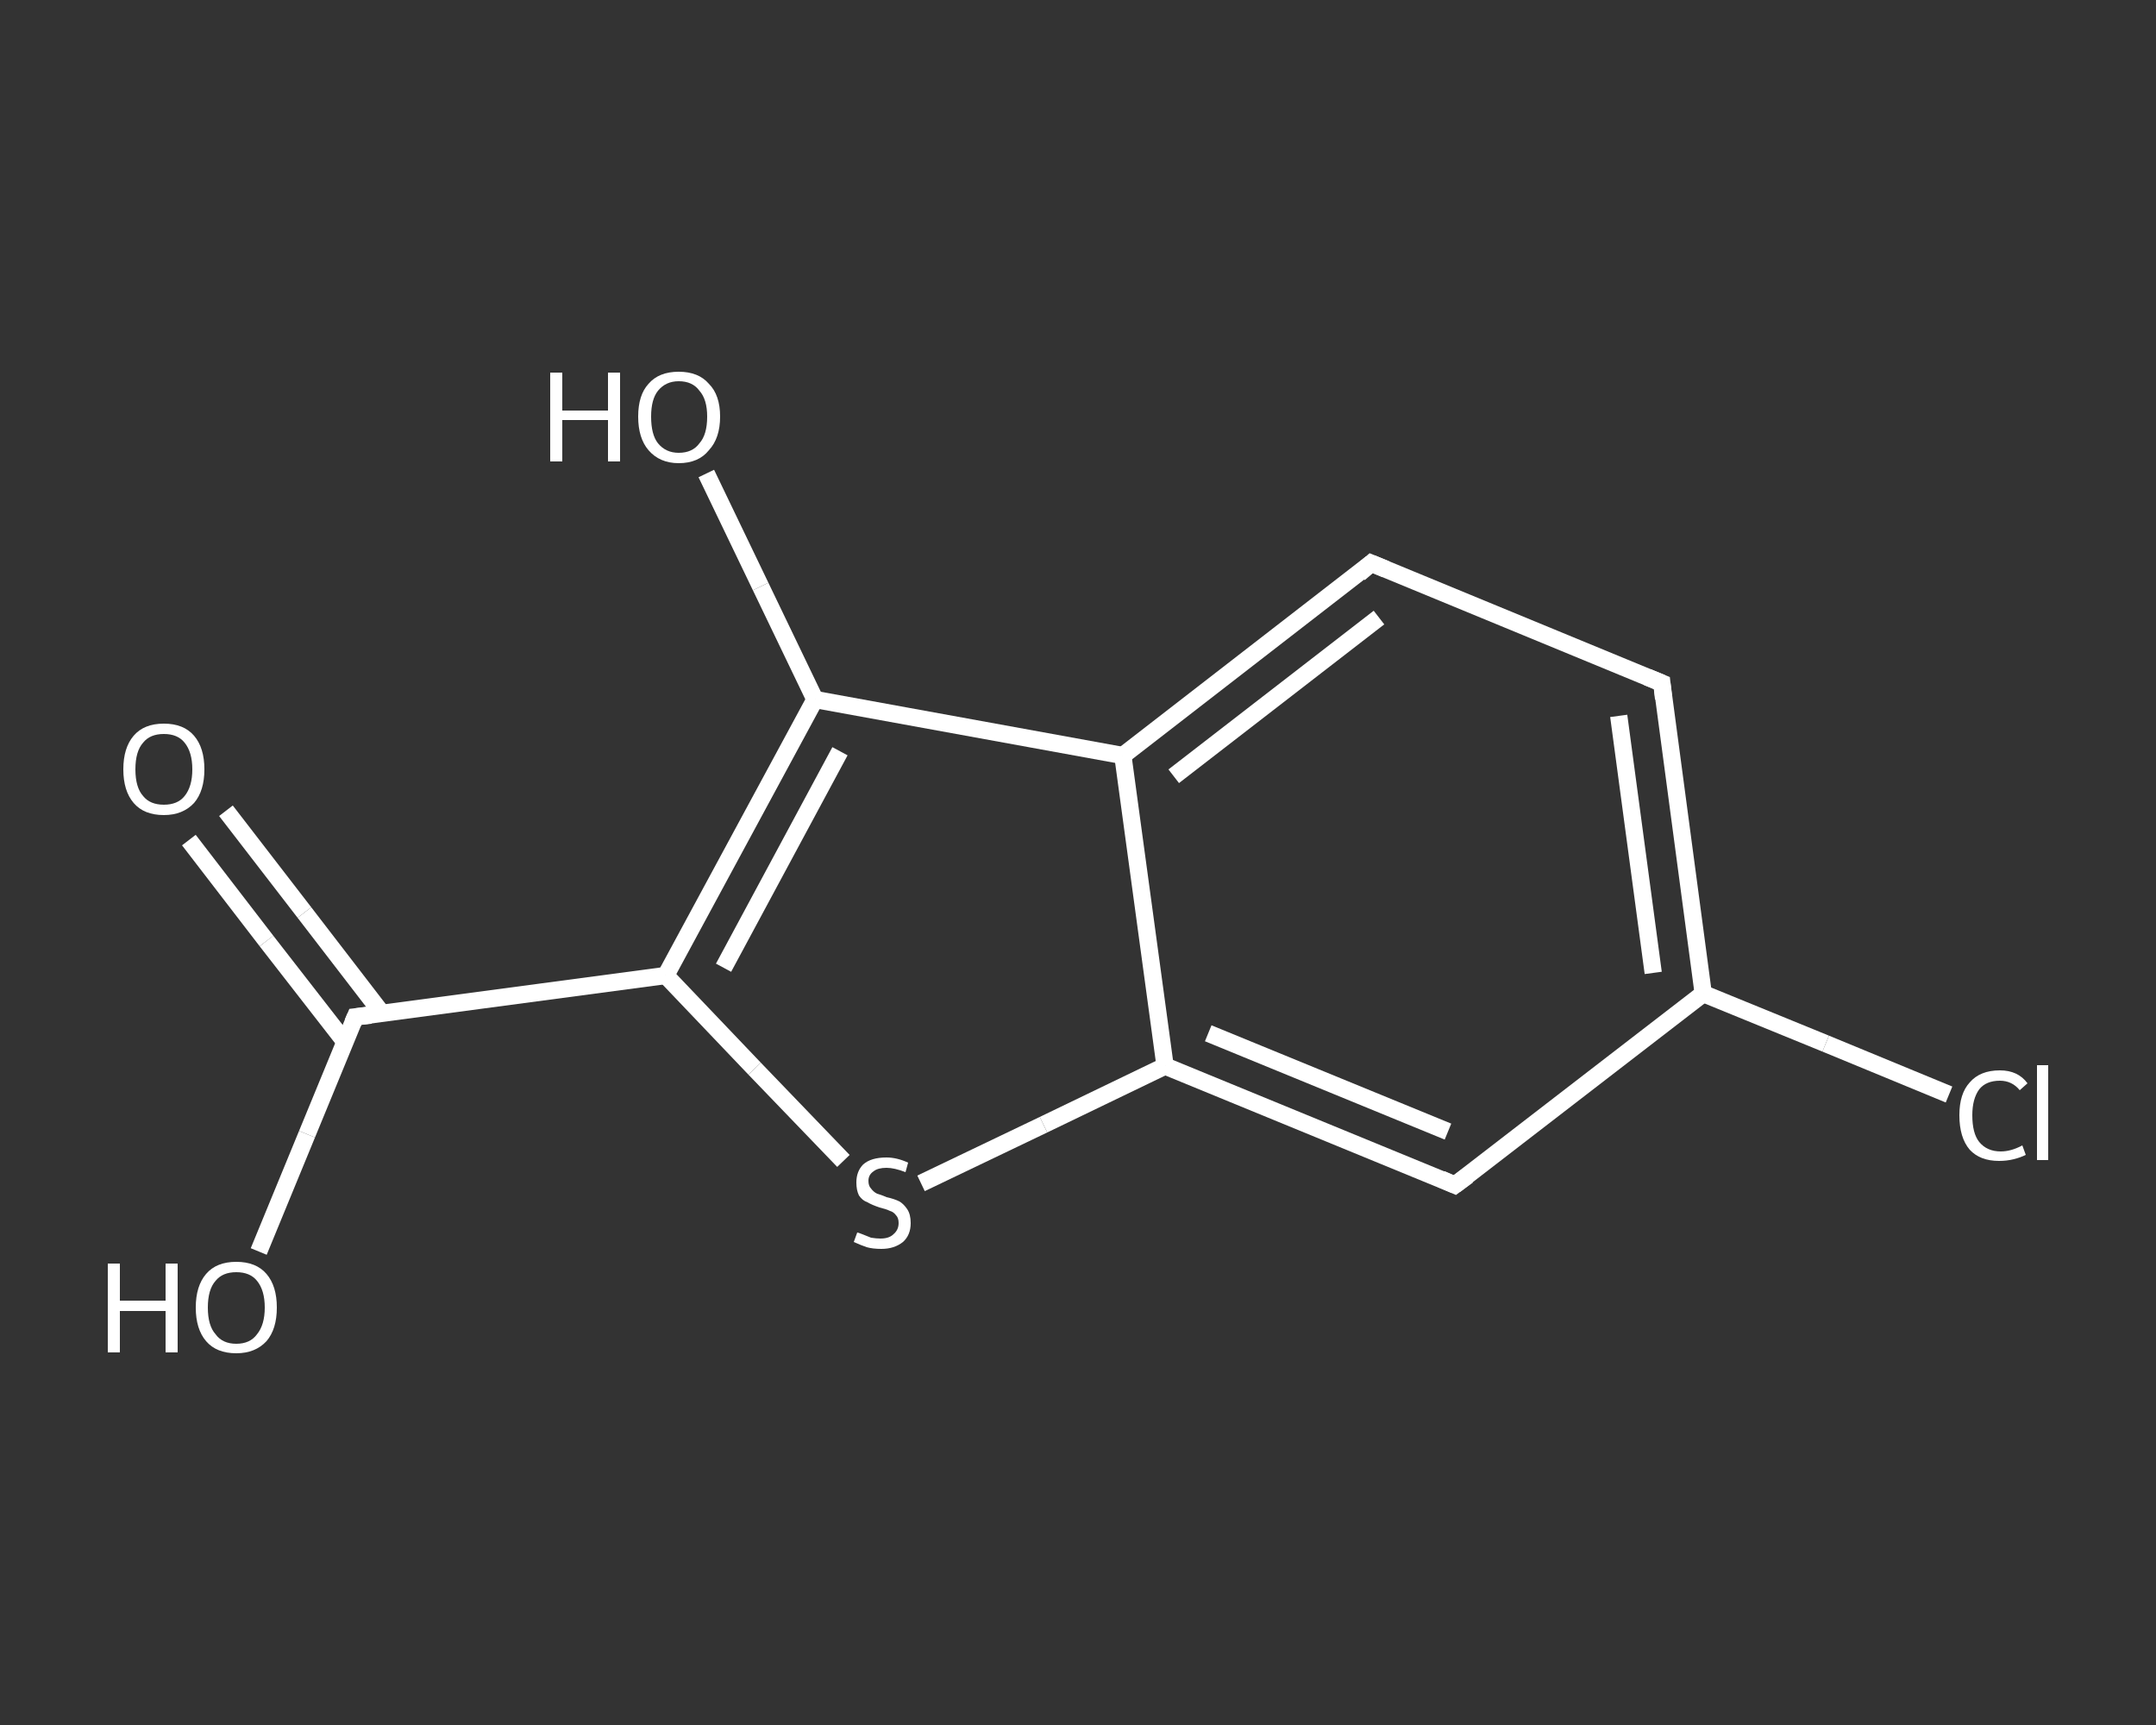 <?xml version='1.0' encoding='iso-8859-1'?>
<svg version='1.1' baseProfile='full'
              xmlns='http://www.w3.org/2000/svg'
                      xmlns:rdkit='http://www.rdkit.org/xml'
                      xmlns:xlink='http://www.w3.org/1999/xlink'
                  xml:space='preserve'
width='250px' height='200px' viewBox='0 0 250 200'>
<rect x="0" y="0" width="250" height="200" fill="#333333" stroke="none"/>
<!-- END OF HEADER -->
<rect style='opacity:1.0;fill:transparent;stroke:none' width='250.0' height='200.0' x='0.0' y='0.0'> </rect>
<path class='bond-0 atom-0 atom-1' d='M 26.2,94.0 L 35.3,105.8' style='fill:none;fill-rule:evenodd;stroke:#FFFFFF;stroke-width:2.0px;stroke-linecap:butt;stroke-linejoin:miter;stroke-opacity:1' />
<path class='bond-0 atom-0 atom-1' d='M 35.3,105.8 L 44.3,117.5' style='fill:none;fill-rule:evenodd;stroke:#FFFFFF;stroke-width:2.0px;stroke-linecap:butt;stroke-linejoin:miter;stroke-opacity:1' />
<path class='bond-0 atom-0 atom-1' d='M 21.9,97.4 L 30.9,109.1' style='fill:none;fill-rule:evenodd;stroke:#FFFFFF;stroke-width:2.0px;stroke-linecap:butt;stroke-linejoin:miter;stroke-opacity:1' />
<path class='bond-0 atom-0 atom-1' d='M 30.9,109.1 L 40.0,120.8' style='fill:none;fill-rule:evenodd;stroke:#FFFFFF;stroke-width:2.0px;stroke-linecap:butt;stroke-linejoin:miter;stroke-opacity:1' />
<path class='bond-1 atom-1 atom-2' d='M 41.2,117.9 L 35.6,131.5' style='fill:none;fill-rule:evenodd;stroke:#FFFFFF;stroke-width:2.0px;stroke-linecap:butt;stroke-linejoin:miter;stroke-opacity:1' />
<path class='bond-1 atom-1 atom-2' d='M 35.6,131.5 L 30.0,145.1' style='fill:none;fill-rule:evenodd;stroke:#FFFFFF;stroke-width:2.0px;stroke-linecap:butt;stroke-linejoin:miter;stroke-opacity:1' />
<path class='bond-2 atom-1 atom-3' d='M 41.2,117.9 L 77.2,113.1' style='fill:none;fill-rule:evenodd;stroke:#FFFFFF;stroke-width:2.0px;stroke-linecap:butt;stroke-linejoin:miter;stroke-opacity:1' />
<path class='bond-3 atom-3 atom-4' d='M 77.2,113.1 L 87.5,123.9' style='fill:none;fill-rule:evenodd;stroke:#FFFFFF;stroke-width:2.0px;stroke-linecap:butt;stroke-linejoin:miter;stroke-opacity:1' />
<path class='bond-3 atom-3 atom-4' d='M 87.5,123.9 L 97.8,134.6' style='fill:none;fill-rule:evenodd;stroke:#FFFFFF;stroke-width:2.0px;stroke-linecap:butt;stroke-linejoin:miter;stroke-opacity:1' />
<path class='bond-4 atom-4 atom-5' d='M 106.8,137.2 L 121.0,130.4' style='fill:none;fill-rule:evenodd;stroke:#FFFFFF;stroke-width:2.0px;stroke-linecap:butt;stroke-linejoin:miter;stroke-opacity:1' />
<path class='bond-4 atom-4 atom-5' d='M 121.0,130.4 L 135.1,123.6' style='fill:none;fill-rule:evenodd;stroke:#FFFFFF;stroke-width:2.0px;stroke-linecap:butt;stroke-linejoin:miter;stroke-opacity:1' />
<path class='bond-5 atom-5 atom-6' d='M 135.1,123.6 L 168.7,137.4' style='fill:none;fill-rule:evenodd;stroke:#FFFFFF;stroke-width:2.0px;stroke-linecap:butt;stroke-linejoin:miter;stroke-opacity:1' />
<path class='bond-5 atom-5 atom-6' d='M 140.1,119.8 L 167.9,131.2' style='fill:none;fill-rule:evenodd;stroke:#FFFFFF;stroke-width:2.0px;stroke-linecap:butt;stroke-linejoin:miter;stroke-opacity:1' />
<path class='bond-6 atom-6 atom-7' d='M 168.7,137.4 L 197.5,115.2' style='fill:none;fill-rule:evenodd;stroke:#FFFFFF;stroke-width:2.0px;stroke-linecap:butt;stroke-linejoin:miter;stroke-opacity:1' />
<path class='bond-7 atom-7 atom-8' d='M 197.5,115.2 L 211.7,121.0' style='fill:none;fill-rule:evenodd;stroke:#FFFFFF;stroke-width:2.0px;stroke-linecap:butt;stroke-linejoin:miter;stroke-opacity:1' />
<path class='bond-7 atom-7 atom-8' d='M 211.7,121.0 L 226.0,126.9' style='fill:none;fill-rule:evenodd;stroke:#FFFFFF;stroke-width:2.0px;stroke-linecap:butt;stroke-linejoin:miter;stroke-opacity:1' />
<path class='bond-8 atom-7 atom-9' d='M 197.5,115.2 L 192.7,79.2' style='fill:none;fill-rule:evenodd;stroke:#FFFFFF;stroke-width:2.0px;stroke-linecap:butt;stroke-linejoin:miter;stroke-opacity:1' />
<path class='bond-8 atom-7 atom-9' d='M 191.7,112.8 L 187.7,83.0' style='fill:none;fill-rule:evenodd;stroke:#FFFFFF;stroke-width:2.0px;stroke-linecap:butt;stroke-linejoin:miter;stroke-opacity:1' />
<path class='bond-9 atom-9 atom-10' d='M 192.7,79.2 L 159.0,65.3' style='fill:none;fill-rule:evenodd;stroke:#FFFFFF;stroke-width:2.0px;stroke-linecap:butt;stroke-linejoin:miter;stroke-opacity:1' />
<path class='bond-10 atom-10 atom-11' d='M 159.0,65.3 L 130.2,87.6' style='fill:none;fill-rule:evenodd;stroke:#FFFFFF;stroke-width:2.0px;stroke-linecap:butt;stroke-linejoin:miter;stroke-opacity:1' />
<path class='bond-10 atom-10 atom-11' d='M 159.9,71.6 L 136.1,90.0' style='fill:none;fill-rule:evenodd;stroke:#FFFFFF;stroke-width:2.0px;stroke-linecap:butt;stroke-linejoin:miter;stroke-opacity:1' />
<path class='bond-11 atom-11 atom-12' d='M 130.2,87.6 L 94.5,81.1' style='fill:none;fill-rule:evenodd;stroke:#FFFFFF;stroke-width:2.0px;stroke-linecap:butt;stroke-linejoin:miter;stroke-opacity:1' />
<path class='bond-12 atom-12 atom-13' d='M 94.5,81.1 L 88.2,68.0' style='fill:none;fill-rule:evenodd;stroke:#FFFFFF;stroke-width:2.0px;stroke-linecap:butt;stroke-linejoin:miter;stroke-opacity:1' />
<path class='bond-12 atom-12 atom-13' d='M 88.2,68.0 L 81.9,54.9' style='fill:none;fill-rule:evenodd;stroke:#FFFFFF;stroke-width:2.0px;stroke-linecap:butt;stroke-linejoin:miter;stroke-opacity:1' />
<path class='bond-13 atom-12 atom-3' d='M 94.5,81.1 L 77.2,113.1' style='fill:none;fill-rule:evenodd;stroke:#FFFFFF;stroke-width:2.0px;stroke-linecap:butt;stroke-linejoin:miter;stroke-opacity:1' />
<path class='bond-13 atom-12 atom-3' d='M 97.4,87.1 L 83.9,112.2' style='fill:none;fill-rule:evenodd;stroke:#FFFFFF;stroke-width:2.0px;stroke-linecap:butt;stroke-linejoin:miter;stroke-opacity:1' />
<path class='bond-14 atom-11 atom-5' d='M 130.2,87.6 L 135.1,123.6' style='fill:none;fill-rule:evenodd;stroke:#FFFFFF;stroke-width:2.0px;stroke-linecap:butt;stroke-linejoin:miter;stroke-opacity:1' />
<path d='M 40.9,118.6 L 41.2,117.9 L 43.0,117.7' style='fill:none;stroke:#FFFFFF;stroke-width:2.0px;stroke-linecap:butt;stroke-linejoin:miter;stroke-opacity:1;' />
<path d='M 167.1,136.7 L 168.7,137.4 L 170.2,136.3' style='fill:none;stroke:#FFFFFF;stroke-width:2.0px;stroke-linecap:butt;stroke-linejoin:miter;stroke-opacity:1;' />
<path d='M 192.9,81.0 L 192.7,79.2 L 191.0,78.5' style='fill:none;stroke:#FFFFFF;stroke-width:2.0px;stroke-linecap:butt;stroke-linejoin:miter;stroke-opacity:1;' />
<path d='M 160.7,66.0 L 159.0,65.3 L 157.6,66.5' style='fill:none;stroke:#FFFFFF;stroke-width:2.0px;stroke-linecap:butt;stroke-linejoin:miter;stroke-opacity:1;' />
<path class='atom-0' d='M 14.3 89.2
Q 14.3 86.7, 15.5 85.3
Q 16.7 83.9, 19.0 83.9
Q 21.3 83.9, 22.5 85.3
Q 23.7 86.7, 23.7 89.2
Q 23.7 91.7, 22.5 93.1
Q 21.2 94.5, 19.0 94.5
Q 16.7 94.5, 15.5 93.1
Q 14.3 91.7, 14.3 89.2
M 19.0 93.3
Q 20.6 93.3, 21.4 92.3
Q 22.3 91.2, 22.3 89.2
Q 22.3 87.2, 21.4 86.1
Q 20.6 85.1, 19.0 85.1
Q 17.4 85.1, 16.6 86.1
Q 15.7 87.1, 15.7 89.2
Q 15.7 91.3, 16.6 92.3
Q 17.4 93.3, 19.0 93.3
' fill='#FFFFFF'/>
<path class='atom-2' d='M 12.5 146.5
L 13.9 146.5
L 13.9 150.8
L 19.2 150.8
L 19.2 146.5
L 20.6 146.5
L 20.6 156.8
L 19.2 156.8
L 19.2 152.0
L 13.9 152.0
L 13.9 156.8
L 12.5 156.8
L 12.5 146.5
' fill='#FFFFFF'/>
<path class='atom-2' d='M 22.7 151.6
Q 22.7 149.1, 23.9 147.7
Q 25.1 146.3, 27.4 146.3
Q 29.7 146.3, 30.9 147.7
Q 32.1 149.1, 32.1 151.6
Q 32.1 154.1, 30.9 155.5
Q 29.6 156.9, 27.4 156.9
Q 25.1 156.9, 23.9 155.5
Q 22.7 154.1, 22.7 151.6
M 27.4 155.8
Q 29.0 155.8, 29.8 154.7
Q 30.7 153.6, 30.7 151.6
Q 30.7 149.6, 29.8 148.5
Q 29.0 147.5, 27.4 147.5
Q 25.8 147.5, 25.0 148.5
Q 24.1 149.5, 24.1 151.6
Q 24.1 153.7, 25.0 154.7
Q 25.8 155.8, 27.4 155.8
' fill='#FFFFFF'/>
<path class='atom-4' d='M 99.4 142.9
Q 99.5 142.9, 100.0 143.1
Q 100.5 143.3, 101.0 143.5
Q 101.6 143.6, 102.1 143.6
Q 103.1 143.6, 103.6 143.1
Q 104.2 142.6, 104.2 141.8
Q 104.2 141.2, 103.9 140.9
Q 103.6 140.5, 103.2 140.4
Q 102.8 140.2, 102.0 140.0
Q 101.1 139.7, 100.6 139.4
Q 100.0 139.2, 99.6 138.6
Q 99.3 138.0, 99.3 137.1
Q 99.3 135.8, 100.1 135.0
Q 101.0 134.2, 102.8 134.2
Q 104.0 134.2, 105.3 134.8
L 105.0 135.9
Q 103.7 135.4, 102.8 135.4
Q 101.8 135.4, 101.3 135.8
Q 100.7 136.2, 100.7 136.9
Q 100.7 137.5, 101.0 137.8
Q 101.3 138.2, 101.7 138.4
Q 102.1 138.5, 102.8 138.8
Q 103.7 139.0, 104.3 139.3
Q 104.8 139.6, 105.2 140.2
Q 105.6 140.8, 105.6 141.8
Q 105.6 143.2, 104.7 144.0
Q 103.7 144.8, 102.2 144.8
Q 101.2 144.8, 100.5 144.6
Q 99.9 144.4, 99.0 144.0
L 99.4 142.9
' fill='#FFFFFF'/>
<path class='atom-8' d='M 227.2 129.3
Q 227.2 126.8, 228.4 125.5
Q 229.6 124.1, 231.9 124.1
Q 234.0 124.1, 235.1 125.6
L 234.2 126.4
Q 233.3 125.3, 231.9 125.3
Q 230.3 125.3, 229.5 126.3
Q 228.7 127.4, 228.7 129.3
Q 228.7 131.4, 229.5 132.4
Q 230.4 133.5, 232.0 133.5
Q 233.2 133.5, 234.5 132.8
L 234.9 133.9
Q 234.3 134.2, 233.5 134.4
Q 232.7 134.6, 231.8 134.6
Q 229.6 134.6, 228.4 133.3
Q 227.2 131.9, 227.2 129.3
' fill='#FFFFFF'/>
<path class='atom-8' d='M 236.2 123.5
L 237.5 123.5
L 237.5 134.5
L 236.2 134.5
L 236.2 123.5
' fill='#FFFFFF'/>
<path class='atom-13' d='M 63.8 43.2
L 65.2 43.2
L 65.2 47.6
L 70.5 47.6
L 70.5 43.2
L 71.9 43.2
L 71.9 53.5
L 70.5 53.5
L 70.5 48.7
L 65.2 48.7
L 65.2 53.5
L 63.8 53.5
L 63.8 43.2
' fill='#FFFFFF'/>
<path class='atom-13' d='M 74.0 48.3
Q 74.0 45.8, 75.2 44.5
Q 76.4 43.1, 78.7 43.1
Q 81.0 43.1, 82.2 44.5
Q 83.5 45.8, 83.5 48.3
Q 83.5 50.8, 82.2 52.2
Q 81.0 53.7, 78.7 53.7
Q 76.5 53.7, 75.2 52.2
Q 74.0 50.8, 74.0 48.3
M 78.7 52.5
Q 80.3 52.5, 81.1 51.4
Q 82.0 50.4, 82.0 48.3
Q 82.0 46.3, 81.1 45.3
Q 80.3 44.2, 78.7 44.2
Q 77.2 44.2, 76.3 45.3
Q 75.5 46.3, 75.5 48.3
Q 75.5 50.4, 76.3 51.4
Q 77.2 52.5, 78.7 52.5
' fill='#FFFFFF'/>
</svg>
